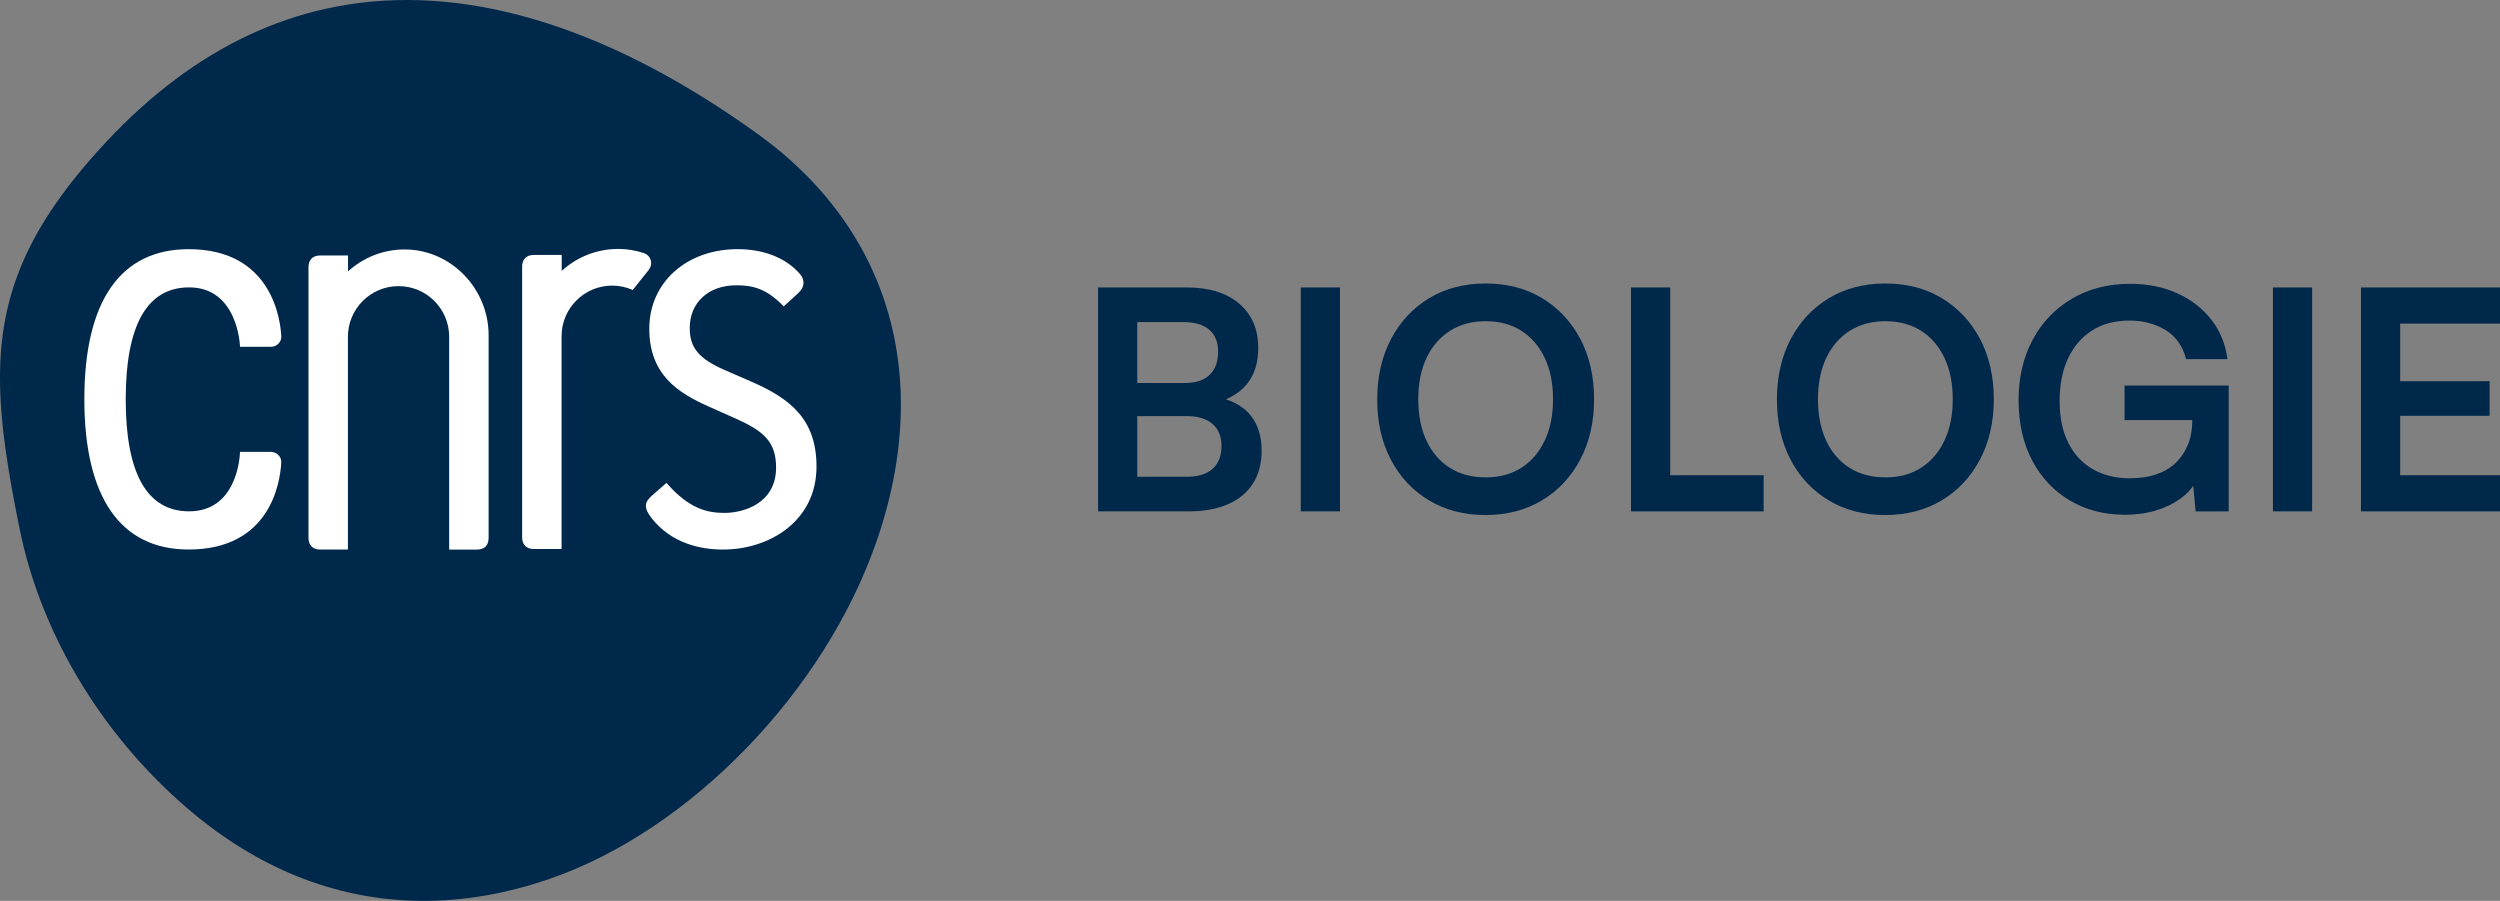 <?xml version="1.0" encoding="UTF-8"?>
<svg id="Calque_1" data-name="Calque 1" xmlns="http://www.w3.org/2000/svg" viewBox="0 0 1722.28 620.63">
  <rect x="0" y="0" width="1722.28" height="620.63" fill="#808080" stroke="none"/>
  <defs>
    <style>
      .cls-1 {
        fill: #00284b;
      }

      .cls-2 {
        fill: #fff;
      }
    </style>
  </defs>
  <g>
    <path class="cls-1" d="m297.15.53C291.57.18,286.03,0,280.52,0c-76.81-.09-146.4,32.63-207.03,97.43C18.36,156.35-.16,203.76,0,261.02c.08,30.63,5.52,64.07,13.57,103.6,15.13,74.33,59.25,146.08,121.06,196.89,47.32,38.89,100.09,58.75,155.7,59.12,28.82.19,58.4-4.85,88.39-15.2,96.81-33.42,189.42-129.08,225.2-232.64,11.33-32.77,16.83-64.67,16.71-95.02-.29-74.18-34.17-139.19-98.92-185.68C443.17,35.67,367.62,4.88,297.15.53"/>
    <g>
      <path class="cls-2" d="m186.62,311.31h-21.29l-.02.6c-.17,4.14-2.63,40.35-35.03,40.35-28.96,0-43.65-25.95-43.68-77.14.03-51.19,14.72-77.14,43.68-77.14,32.96,0,34.96,38.7,35.03,40.34l.02.6h21.29c1.96,0,3.88-.81,5.25-2.21,1.31-1.35,1.99-3.09,1.9-4.91-.44-10.04-5.6-60.14-63.79-60.14-47.02,0-71.87,35.74-71.87,103.35s24.85,103.56,71.87,103.56c56.01,0,62.97-45.76,63.78-59.78.14-1.93-.52-3.79-1.88-5.22-1.36-1.44-3.29-2.26-5.25-2.26"/>
      <path class="cls-2" d="m517.39,262.82h0s-18.33-7.99-18.33-7.99c-17.64-7.75-23.89-15.28-23.89-28.81,0-17.63,12.91-29.48,32.1-29.48,11.35,0,20.66,2.32,32.03,13.91l.62.63,9.79-8.95c5.66-5.26,4.03-10,1.66-13.04-9.55-11.26-24.87-17.44-43.17-17.44-35.28,0-60.89,23.02-60.89,54.73s19.65,44.22,40.88,53.66l18.71,8.35c18.8,8.43,27.76,15.62,27.76,33.7,0,24.68-22.29,31.26-35.47,31.26-11.33,0-23.95-2.43-39.45-19.99l-.61-.69-10.19,8.95c-5.25,4.62-5.29,8.57-.18,15.14,14.03,18.04,34.6,21.83,49.39,21.83,31.98,0,64.36-19.64,64.36-57.18,0-32.49-18.04-46.92-45.13-58.58"/>
      <path class="cls-2" d="m336.61,230.86c0-31.94-25.88-59.01-57.84-59.01-15.03,0-28.72,5.73-39,15.13v-10.98h-19.24c-5.8,0-8.01,3.78-8.01,8.13v186.4c0,5.25,3.2,8.05,7.92,8.05h19.25v-146.59c0-19.26,15.62-34.87,34.88-34.87s34.87,15.61,34.87,34.87v146.62h19.12c5.3,0,8.05-2.95,8.05-8.02v-139.73Z"/>
      <path class="cls-2" d="m446.96,185.79c1.01-1.25,1.63-2.81,1.63-4.53,0-3.21-2.09-5.91-4.97-6.88-5.57-1.86-11.5-2.89-17.66-2.89-15.03,0-28.72,5.73-39,15.13v-10.98h-19.24c-5.8,0-8.02,3.78-8.02,8.13v186.4c0,5.25,3.21,8.05,7.93,8.05h19.24v-146.59c0-19.26,15.62-34.87,34.88-34.87,5.05,0,9.83,1.09,14.15,3.02l11.12-13.95-.06-.04Z"/>
    </g>
  </g>
  <g>
    <path class="cls-1" d="m844.51,275.07c6.66-2.82,11.86-6.78,15.57-11.93,4.5-6.26,6.75-14.03,6.75-23.32,0-12.94-4.36-23.14-13.08-30.6-8.72-7.45-20.75-11.18-36.08-11.18h-61.19v154.24h62.46c10.55,0,19.59-1.65,27.11-4.96,7.52-3.3,13.26-8.09,17.2-14.35,3.94-6.26,5.91-13.75,5.91-22.47,0-9.84-2.46-17.86-7.38-24.05-4.12-5.18-9.89-8.96-17.26-11.38Zm-29.16-53.19c7.73,0,13.64,1.76,17.72,5.27,4.08,3.52,6.12,8.58,6.12,15.19s-1.97,12.21-5.91,15.93c-3.94,3.73-9.64,5.59-17.09,5.59h-32.71v-41.99h31.86Zm20.04,101.07c-4.08,3.66-9.99,5.49-17.72,5.49h-34.18v-41.78h34.18c7.6,0,13.47,1.79,17.62,5.38,4.15,3.59,6.22,8.62,6.22,15.09,0,6.89-2.04,12.17-6.12,15.82Z"/>
    <rect class="cls-1" x="896.12" y="198.04" width="27.01" height="154.24"/>
    <path class="cls-1" d="m1062.41,205.43c-11.18-6.75-24.16-10.13-38.93-10.13s-27.75,3.38-38.93,10.13c-11.18,6.75-19.94,16.14-26.27,28.17s-9.5,25.92-9.5,41.67,3.13,29.4,9.39,41.36c6.26,11.96,15.01,21.31,26.27,28.06,11.25,6.75,24.19,10.13,38.82,10.13s27.78-3.38,39.04-10.13c11.25-6.75,20.04-16.14,26.38-28.17,6.33-12.03,9.5-25.85,9.5-41.46s-3.17-29.61-9.5-41.57c-6.33-11.95-15.09-21.31-26.27-28.06Zm1.79,98.01c-3.8,8.09-9.15,14.35-16.04,18.78-6.89,4.43-15.12,6.65-24.69,6.65s-17.62-2.18-24.58-6.54c-6.96-4.36-12.34-10.58-16.14-18.67-3.8-8.09-5.7-17.62-5.7-28.59s1.9-20.47,5.7-28.48,9.18-14.24,16.14-18.67c6.96-4.43,15.16-6.65,24.58-6.65s17.79,2.22,24.69,6.65c6.89,4.43,12.24,10.66,16.04,18.67,3.8,8.02,5.7,17.51,5.7,28.48s-1.9,20.29-5.7,28.38Z"/>
    <polygon class="cls-1" points="1150.63 198.04 1123.62 198.04 1123.62 352.29 1128.26 352.29 1150.63 352.29 1214.98 352.29 1214.98 327.39 1150.63 327.39 1150.63 198.04"/>
    <path class="cls-1" d="m1337.78,205.43c-11.18-6.75-24.16-10.13-38.93-10.13s-27.75,3.38-38.93,10.13c-11.18,6.75-19.94,16.14-26.27,28.17s-9.5,25.92-9.5,41.67,3.13,29.4,9.39,41.36c6.26,11.96,15.01,21.31,26.27,28.06,11.25,6.75,24.19,10.13,38.82,10.13s27.78-3.38,39.04-10.13c11.25-6.75,20.04-16.14,26.38-28.17,6.33-12.03,9.5-25.85,9.5-41.46s-3.17-29.61-9.5-41.57c-6.33-11.95-15.09-21.31-26.27-28.06Zm1.79,98.01c-3.8,8.09-9.15,14.35-16.04,18.78-6.89,4.43-15.12,6.65-24.69,6.65s-17.62-2.18-24.58-6.54c-6.96-4.36-12.34-10.58-16.14-18.67-3.8-8.09-5.7-17.62-5.7-28.59s1.9-20.47,5.7-28.48,9.18-14.24,16.14-18.67c6.96-4.43,15.16-6.65,24.58-6.65s17.79,2.22,24.69,6.65c6.89,4.43,12.24,10.66,16.04,18.67,3.8,8.02,5.7,17.51,5.7,28.48s-1.9,20.29-5.7,28.38Z"/>
    <path class="cls-1" d="m1463.64,289.41h46.63v.63c0,6.05-1.02,11.54-3.06,16.46-2.04,4.93-4.89,9.11-8.55,12.55-3.66,3.45-8.12,6.05-13.4,7.81-5.27,1.76-11.36,2.64-18.25,2.64-9.43,0-17.76-2.04-25-6.12-7.25-4.08-12.91-10.09-16.99-18.04-4.08-7.95-6.12-17.62-6.12-29.01s1.9-20.99,5.7-29.22,9.28-14.66,16.46-19.31c7.17-4.64,15.83-6.96,25.95-6.96,9.28,0,17.51,2.15,24.69,6.44,7.17,4.29,11.96,11.01,14.35,20.15h28.48c-1.41-10.55-5.17-19.69-11.29-27.43-6.12-7.73-13.96-13.75-23.53-18.04-9.57-4.29-20.26-6.44-32.07-6.44-15.33,0-28.8,3.45-40.41,10.34-11.61,6.89-20.61,16.35-27.01,28.38-6.4,12.03-9.6,25.85-9.6,41.46s3.13,29.75,9.39,41.57c6.26,11.82,14.91,21,25.95,27.54,11.04,6.54,23.74,9.81,38.09,9.81,7.73,0,14.91-1.02,21.52-3.06,6.61-2.04,12.34-4.89,17.2-8.55,3.35-2.52,6.06-5.29,8.17-8.28l1.64,17.57h22.79v-86.72h-71.74v23.84Z"/>
    <rect class="cls-1" x="1565.85" y="198.04" width="27.01" height="154.24"/>
    <polygon class="cls-1" points="1722.28 222.94 1722.28 198.04 1626.49 198.04 1626.49 352.29 1722.28 352.29 1722.28 327.39 1653.5 327.39 1653.5 286.45 1715.11 286.45 1715.11 262.61 1653.5 262.61 1653.5 222.94 1722.28 222.94"/>
  </g>
</svg>